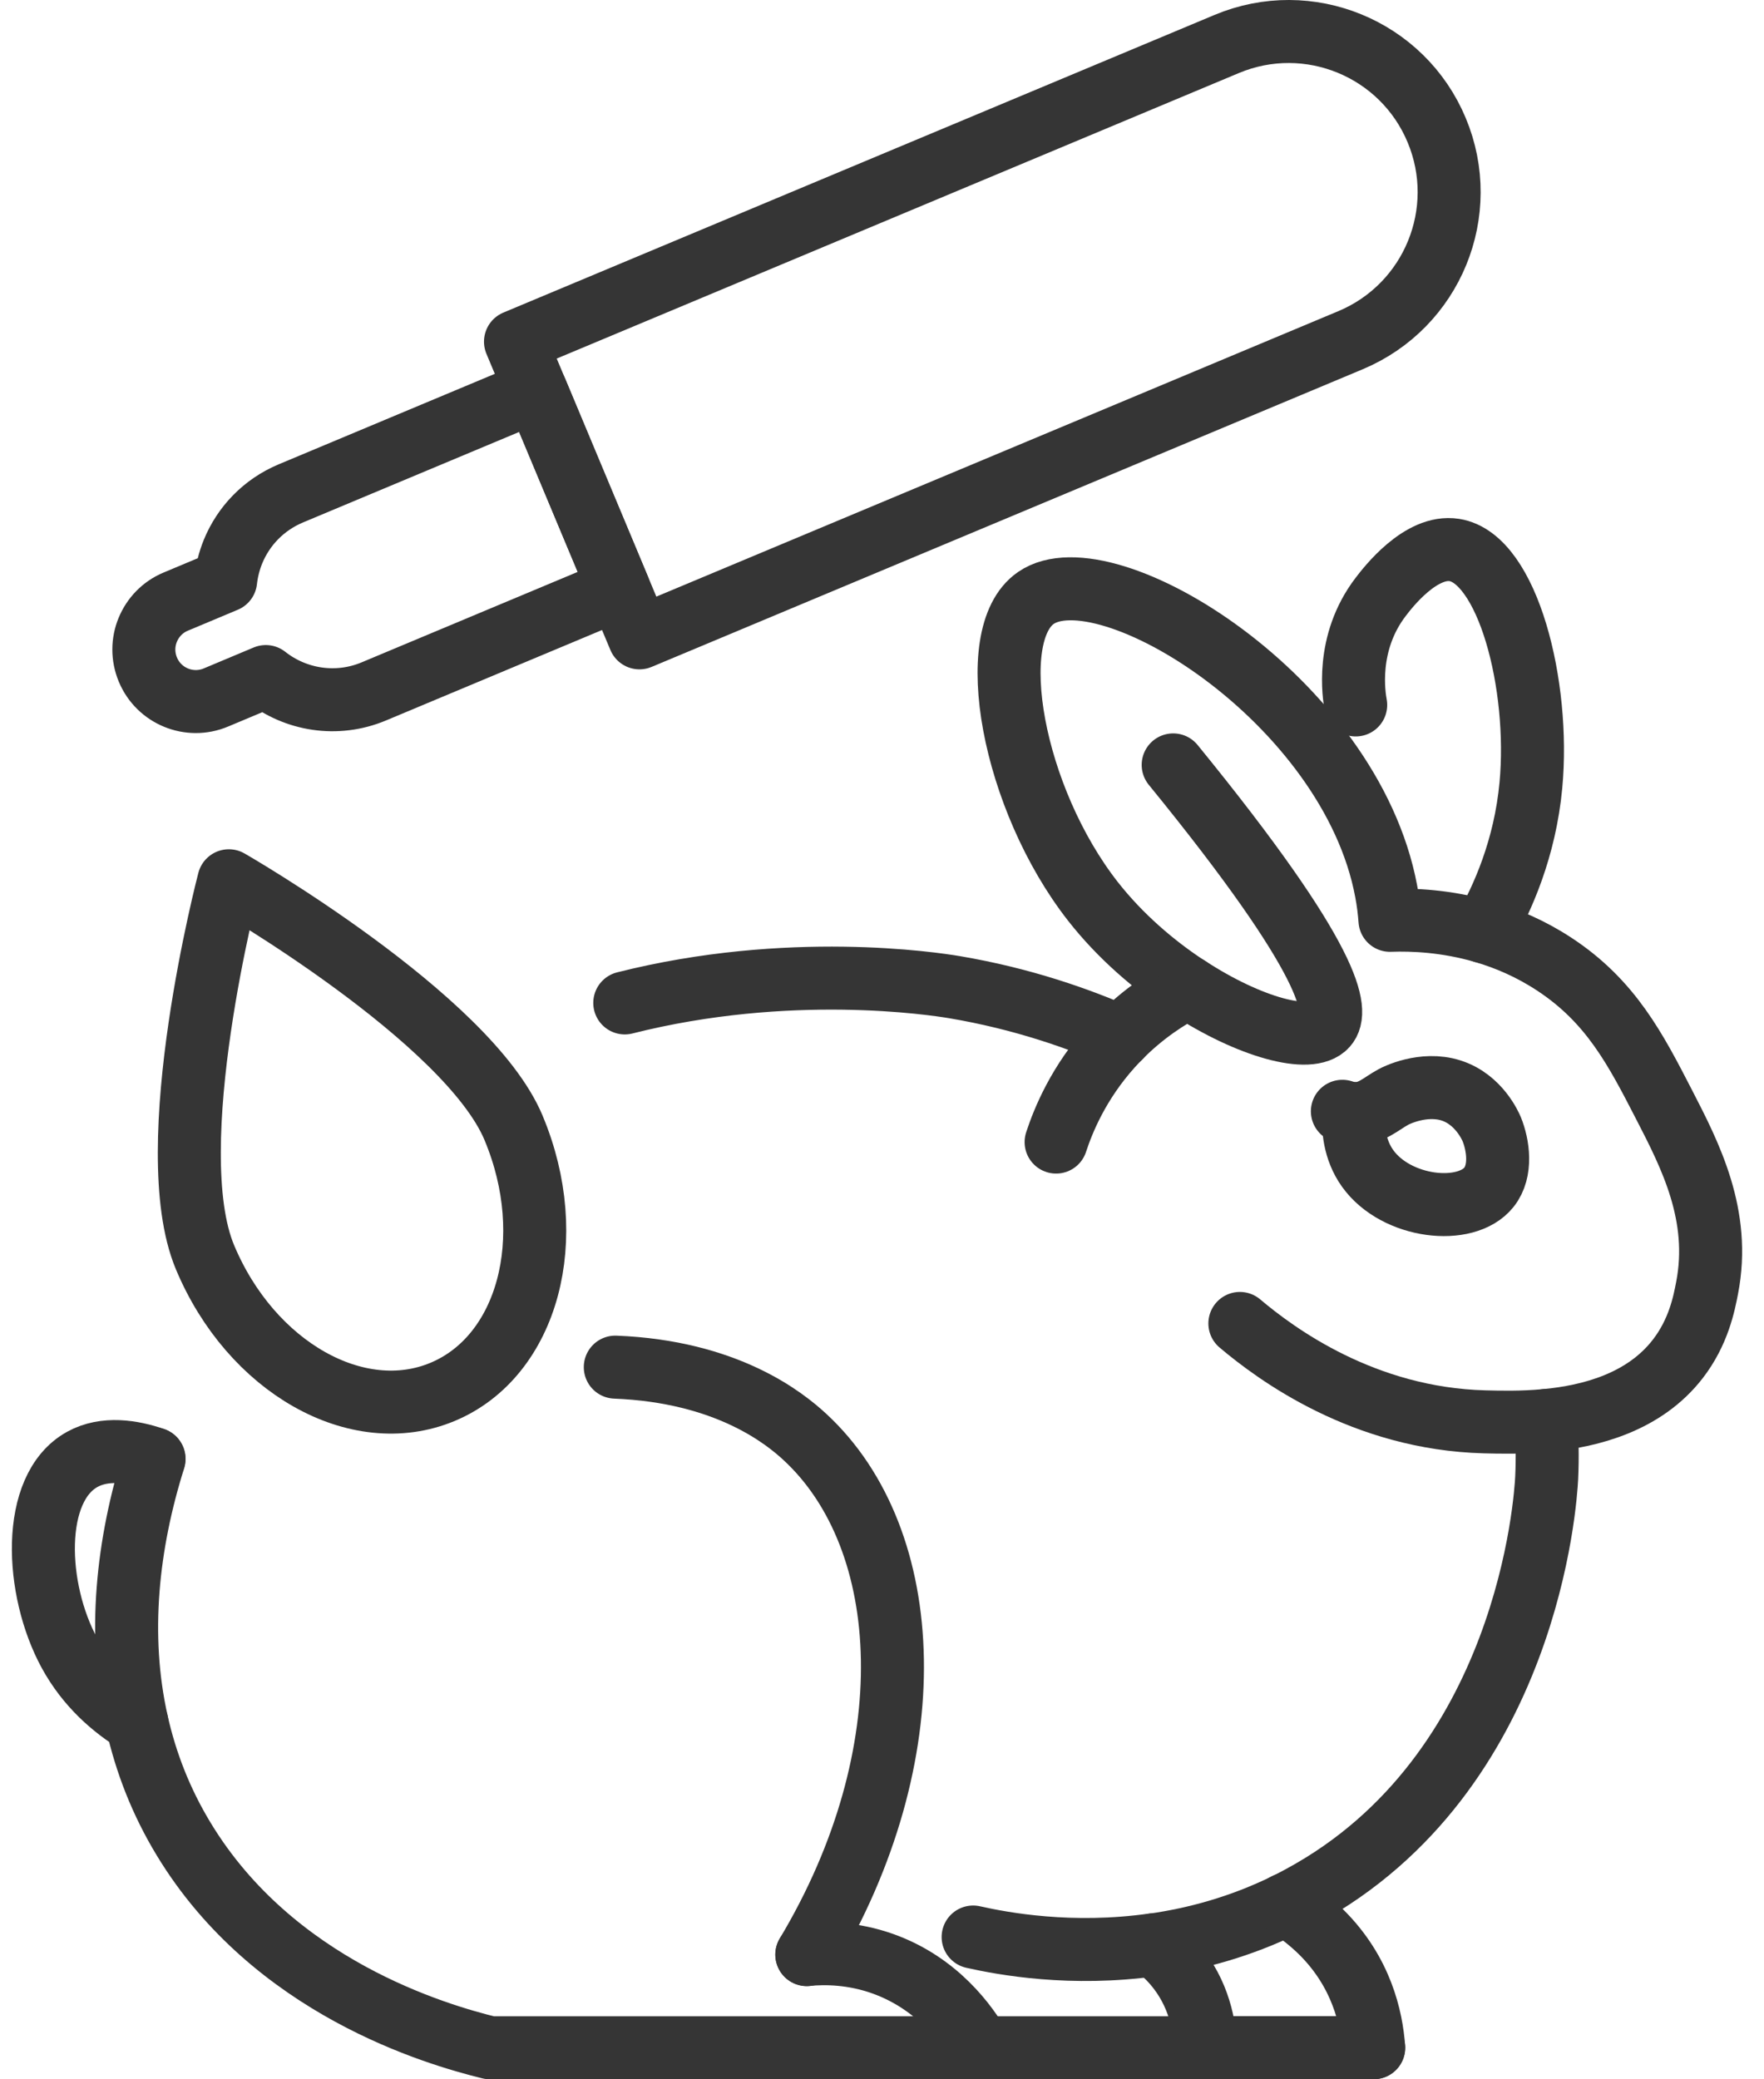 <svg width="56" height="66" viewBox="0 0 56 66" fill="none" xmlns="http://www.w3.org/2000/svg">
<path d="M19.834 31.834C25.041 30.52 29.635 31.222 30.306 31.335C32.465 31.7 34.248 32.333 35.565 32.91C36.312 32.158 37.085 31.662 37.712 31.34C36.641 30.643 35.56 29.713 34.697 28.612C32.141 25.346 31.193 20.149 32.884 18.981C35.106 17.442 42.868 22.202 44.006 28.29C44.067 28.612 44.105 28.921 44.126 29.212C44.855 29.186 45.923 29.231 47.101 29.574C47.829 29.787 48.598 30.113 49.354 30.612C51.142 31.79 51.924 33.307 52.828 35.062C53.662 36.679 54.639 38.578 54.194 40.878C54.097 41.382 53.922 42.285 53.258 43.141C52.196 44.508 50.503 44.955 49.075 45.089C49.115 45.629 49.132 46.241 49.101 46.908C49.07 47.556 48.527 56.29 41.315 60.198C41.152 60.288 40.989 60.371 40.826 60.451C39.381 61.16 37.943 61.546 36.619 61.733C36.834 61.891 37.062 62.087 37.274 62.336C38.081 63.267 38.251 64.357 38.275 65H15.555C13.831 64.577 8.686 63.08 5.837 58.385C5.113 57.193 4.629 55.944 4.345 54.672C3.721 51.892 4.045 48.995 4.891 46.309" stroke="#353535" stroke-width="2" stroke-linecap="round" stroke-linejoin="round"/>
<path d="M39.361 42.008C40.522 42.989 43.296 45.032 47.129 45.131C47.606 45.143 48.301 45.162 49.072 45.089" stroke="#353535" stroke-width="2" stroke-linecap="round" stroke-linejoin="round"/>
<path d="M42.977 35.342H42.996C43.526 35.366 43.831 35.037 44.24 34.817C44.292 34.787 45.183 34.33 46.067 34.614C46.954 34.898 47.32 35.758 47.356 35.841C47.559 36.34 47.685 37.163 47.268 37.685C46.54 38.6 44.329 38.357 43.419 37.09C42.984 36.482 42.946 35.787 42.977 35.345C42.821 35.337 42.698 35.302 42.615 35.274" stroke="#353535" stroke-width="2" stroke-linecap="round" stroke-linejoin="round"/>
<path d="M37.244 24.279C42.368 30.562 42.505 32.11 42.103 32.562C41.599 33.134 39.67 32.616 37.712 31.337" stroke="#353535" stroke-width="2" stroke-linecap="round" stroke-linejoin="round"/>
<path d="M43.038 22.376C42.986 22.097 42.703 20.423 43.828 18.95C44.055 18.652 45.103 17.288 46.171 17.458C47.867 17.727 48.895 21.752 48.6 24.922C48.413 26.93 47.701 28.521 47.098 29.573" stroke="#353535" stroke-width="2" stroke-linecap="round" stroke-linejoin="round"/>
<path d="M33.527 36.251C33.757 35.549 34.244 34.364 35.284 33.208C35.379 33.104 35.471 33.005 35.568 32.91" stroke="#353535" stroke-width="2" stroke-linecap="round" stroke-linejoin="round"/>
<path d="M43.61 64.996H38.272" stroke="#353535" stroke-width="2" stroke-linecap="round" stroke-linejoin="round"/>
<path d="M19.533 43.395C23.068 43.534 24.903 45.007 25.562 45.62C29.067 48.87 29.421 55.687 25.612 62.043" stroke="#353535" stroke-width="2" stroke-linecap="round" stroke-linejoin="round"/>
<path d="M4.343 54.67C3.591 54.209 2.775 53.512 2.205 52.469C1.108 50.459 0.964 47.232 2.614 46.322C3.331 45.927 4.201 46.069 4.886 46.305" stroke="#353535" stroke-width="2" stroke-linecap="round" stroke-linejoin="round"/>
<path d="M30.893 61.484C31.838 61.697 34.011 62.099 36.617 61.73" stroke="#353535" stroke-width="2" stroke-linecap="round" stroke-linejoin="round"/>
<path d="M25.615 62.04C26.216 61.983 27.079 61.995 28.022 62.33C29.758 62.948 30.706 64.272 31.117 64.995" stroke="#353535" stroke-width="2" stroke-linecap="round" stroke-linejoin="round"/>
<path d="M40.824 60.449C41.193 60.676 41.576 60.965 41.943 61.326C43.222 62.591 43.543 64.06 43.609 64.998" stroke="#353535" stroke-width="2" stroke-linecap="round" stroke-linejoin="round"/>
<path d="M17.016 12.4L19.647 18.69L11.868 21.946C10.684 22.442 9.379 22.218 8.438 21.475L6.853 22.14C6.012 22.492 5.045 22.095 4.695 21.255C4.52 20.834 4.529 20.383 4.69 19.993C4.851 19.602 5.158 19.271 5.579 19.096L7.163 18.432C7.199 18.115 7.277 17.805 7.397 17.51C7.728 16.701 8.367 16.023 9.237 15.659L17.016 12.403V12.4Z" stroke="#353535" stroke-width="2" stroke-linecap="round" stroke-linejoin="round"/>
<path d="M45.608 4.13C46.152 5.428 46.117 6.823 45.623 8.029C45.129 9.235 44.173 10.254 42.875 10.798L20.3 20.246L16.365 10.845L38.941 1.397C41.537 0.309 44.523 1.534 45.608 4.13Z" stroke="#353535" stroke-width="2" stroke-linecap="round" stroke-linejoin="round"/>
<path d="M16.306 35.807C17.767 39.299 16.76 43.047 14.053 44.179C11.346 45.312 7.969 43.399 6.508 39.907C5.047 36.415 7.265 27.957 7.265 27.957C7.265 27.957 14.845 32.312 16.306 35.805V35.807Z" stroke="#353535" stroke-width="2" stroke-linecap="round" stroke-linejoin="round"/>
</svg>
